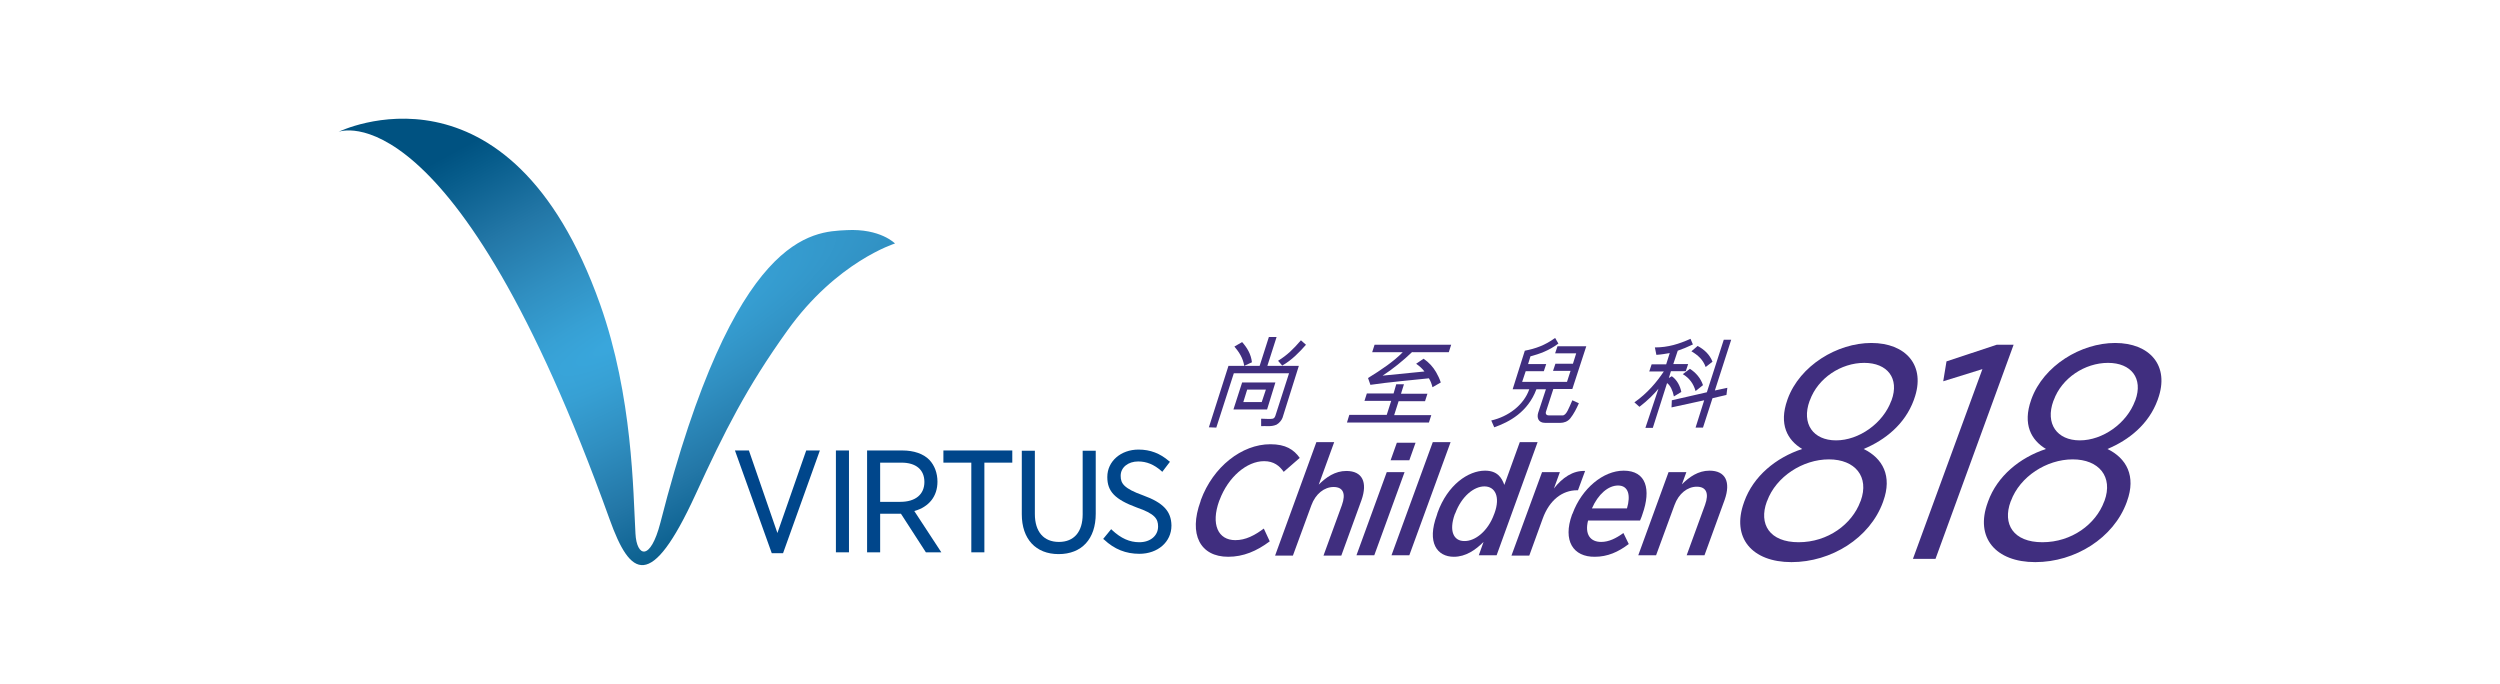 <?xml version="1.0" encoding="utf-8"?>
<!-- Generator: Adobe Illustrator 25.4.1, SVG Export Plug-In . SVG Version: 6.00 Build 0)  -->
<svg version="1.1" id="Layer_1" xmlns="http://www.w3.org/2000/svg" xmlns:xlink="http://www.w3.org/1999/xlink" x="0px" y="0px"
	 viewBox="0 0 841.9 230.3" style="enable-background:new 0 0 841.9 230.3;" xml:space="preserve">
<style type="text/css">
	.st0{fill:url(#XMLID_00000134227362503518485260000017680134439584676515_);}
	.st1{fill:#00468B;}
	.st2{fill:#402E7F;}
</style>
<g>
	
		<radialGradient id="XMLID_00000008136179458116618460000001087127076605172896_" cx="2787.314" cy="120.871" r="37.285" gradientTransform="matrix(1.187 1.887 -8.104 4.29 -2120.472 -5663.277)" gradientUnits="userSpaceOnUse">
		<stop  offset="0" style="stop-color:#39A7DD"/>
		<stop  offset="0.134" style="stop-color:#37A0D4"/>
		<stop  offset="0.345" style="stop-color:#308FC1"/>
		<stop  offset="0.606" style="stop-color:#2377A7"/>
		<stop  offset="0.903" style="stop-color:#065B8A"/>
		<stop  offset="0.996" style="stop-color:#005281"/>
	</radialGradient>
	
		<path id="XMLID_00000016062254393568339310000015088298845837916838_" style="fill:url(#XMLID_00000008136179458116618460000001087127076605172896_);" d="
		M114,44.4c0,0,38.8-15.5,91.3,130.5c7,19.5,13.9,24.3,28.9-8.3c9.9-21.6,17.3-36.2,30.9-55.2C281.7,88.1,301.4,82,301.4,82
		s-4.9-5.1-16.3-4.5c-11.5,0.6-37.7,0.6-62.7,98.5c-3.4,13.2-8,11.5-8.4,3.7c-0.8-14.1-0.9-46.2-11.9-77.2
		C171.4,16.1,114,44.4,114,44.4z"/>
	<g>
		<g>
			<polygon class="st1" points="261.8,179.5 252.2,151.7 247.5,151.7 259.9,186.3 263.7,186.3 276.1,151.7 271.5,151.7 			"/>
			<rect x="281.5" y="151.7" class="st1" width="4.4" height="34.3"/>
			<path class="st1" d="M315.7,162.2L315.7,162.2c0-2.9-1-5.5-2.7-7.3c-2-2.1-5.3-3.2-9.1-3.2H292V186h4.4v-13h7l8.4,13h5.2
				l-9.1-13.9C312.9,170.7,315.7,167.1,315.7,162.2z M311.3,162.3L311.3,162.3c0,4.2-3,6.7-8.1,6.7h-6.8v-13.2h7.2
				C308.5,155.8,311.3,158.2,311.3,162.3z"/>
			<polygon class="st1" points="317.7,155.8 327.1,155.8 327.1,186 331.5,186 331.5,155.8 340.9,155.8 340.9,151.7 317.7,151.7 			
				"/>
			<path class="st1" d="M364.6,173.2c0,5.9-2.9,9.3-8,9.3c-5.1,0-8.1-3.4-8.1-9.4v-21.3h-4.4v21.4c0,8.3,4.7,13.4,12.4,13.4
				c7.8,0,12.5-5.1,12.5-13.6v-21.2h-4.4V173.2z"/>
			<path class="st1" d="M384.9,166.8c-6.4-2.3-7.5-4-7.5-6.5v-0.1c0-2.8,2.5-4.8,5.9-4.8c2.8,0,5.3,1,7.8,3.2l0.3,0.3l2.6-3.4
				l-0.3-0.2c-3-2.6-6.3-3.9-10.3-3.9c-6,0-10.5,4-10.5,9.2v0.1c0,4.8,2.6,7.5,9.9,10.2c6.1,2.1,7.2,3.8,7.2,6.4
				c0,3.1-2.6,5.3-6.3,5.3c-3.3,0-6.2-1.3-9.2-4.1l-0.3-0.3l-2.7,3.3l0.3,0.2c3.5,3.3,7.4,4.8,11.9,4.8c6.2,0,10.8-4,10.8-9.5v-0.1
				C394.4,172.2,391.8,169.3,384.9,166.8z"/>
		</g>
		<g>
			<g>
				<path class="st2" d="M431.9,140.7c-0.3,0.8-1.1,1.8-2,2.3c-1.8,0.8-3.5,0.4-5.2,0.5l0-2.5c1.6,0,2.9,0.2,3.9,0
					c0.4-0.1,0.7-0.4,0.9-1l4.6-14.3h-18.6l-5.9,18.3l-2.5-0.1l6.6-20.7h10.5l3.1-9.7h2.6l-3.1,9.7h10.6L431.9,140.7z M415.4,137.8
					l2.9-9l11.2,0l-2.8,9.1H415.4z M419,123.2c-0.4-2.6-1.7-4.6-3.3-6.5l2.6-1.5c1.6,1.8,3,4,3.3,6.8L419,123.2z M424.9,135.4
					l1.4-4.2H420l-1.3,4.2H424.9z M430.4,121.5c3.2-2,5.1-3.9,7.7-6.9l1.7,1.5c-2.2,2.5-4.8,5.2-8,7L430.4,121.5z"/>
				<path class="st2" d="M482,139.8l-0.8,2.5l-27.6,0l0.8-2.6l12.6,0l1.5-4.7h-9l0.8-2.5l9,0l0.9-3.1h2.6l-1,3.2h8.9l-0.8,2.5
					l-8.9,0l-1.5,4.7H482z M475.6,118.5c-2.9,2.8-6.7,5.9-10,8l14.1-1.4c-0.7-0.9-1.5-1.7-2.8-2.6l2.5-1.7c1.9,1.3,3.2,2.8,4.2,4.5
					c0.6,1.1,1.1,2,1.6,3.5l-2.8,1.6c-0.3-1.2-0.6-2-1.2-3c-5.6,0.6-13.7,1.3-19.7,2.2l-0.8-2.3c4.4-2.7,8.7-5.6,11.7-8.7h-10.3
					l0.8-2.5h25.8l-0.8,2.5H475.6z"/>
				<path class="st2" d="M531.7,135.8c-0.8,1.8-1.7,3.6-2.9,5.1c-0.9,1.1-2.2,1.5-3.3,1.5l-5.2,0c-2.3,0-2.8-1.8-2.3-3.4l2.6-7.9
					h-3.2c-2.9,7.7-9.1,11-14.2,12.8l-1-2.3c5.7-1.3,10.9-5.1,12.8-10.5h-5.6l4.1-13c3.6-0.7,6.8-1.8,10.2-4.3l1.1,1.9
					c-3.2,2.4-6.4,3.5-9.4,4.3l-0.8,2.6l6.1,0l-0.8,2.4l-6.1,0l-1.2,3.6h15.1l1.2-3.7l-5.9,0l0.8-2.4h5.9l1.1-3.5h-7.1l0.8-2.4h9.7
					l-4.7,14.4l-6.4,0l-2.5,7.7c-0.2,0.8,0.3,1.2,1,1.2h4.6c1.3,0,2.1-2.4,3.3-5.1L531.7,135.8z"/>
				<path class="st2" d="M558.5,130.9c-1.2,1.5-3.5,3.9-6.4,6.1l-1.7-1.5c4.4-3.1,7.5-6.8,9.9-10.4h-4.9l0.8-2.4h4.9l1.2-3.8
					c-1.2,0.2-2.8,0.5-4.5,0.6l-0.5-2.5c4.5,0,8.2-1.2,12-2.9l0.8,1.9c-1.9,0.9-3.6,1.6-5.1,2.1l-1.5,4.5l5,0l-0.8,2.4l-5,0
					l-0.7,2.3l1-0.6c1.7,1.2,2.8,3.2,3.2,5.3l-2.5,1.5c-0.4-2-1.2-3.7-2.3-4.5l-4.8,15.1l-2.5,0L558.5,130.9z M571,144l2.9-9.2
					l-11,2.4l0.1-2.4l11.8-2.7l5.7-17.7l2.5,0l-5.5,17.1l4.2-0.9l-0.3,2.4l-4.7,1.1l-3.2,9.9H571z M571,131.7
					c-0.7-2.5-2.1-4.4-4.3-5.7l2.4-1.8c2,1.3,3.6,3.1,4.4,5.5L571,131.7z M574.4,123.6c-0.9-2.5-2.6-4-4.8-5.3l2.1-1.8
					c2.2,1.2,4,2.8,5,5.3L574.4,123.6z"/>
			</g>
		</g>
		<g>
			<path class="st2" d="M404.3,168.8l0.1-0.4c4.1-11.2,13.8-18.8,23.4-18.8c5.2,0,7.9,1.8,9.9,4.6l-5.4,4.7c-1.4-2-3.3-3.6-6.6-3.6
				c-5.8,0-12.1,5.3-15,13.1l-0.1,0.2c-2.9,8-0.4,13.3,5.4,13.3c3.5,0,6.5-1.6,9.6-3.9l2,4.3c-4.4,3.3-8.9,5.2-14,5.2
				C404.2,187.5,400.2,180,404.3,168.8z"/>
			<path class="st2" d="M443.3,148.9h6l-5.2,14.3c2.5-2.5,5.5-4.6,9.3-4.6c5.4,0,7.2,3.8,5.1,9.8l-6.8,18.7h-6l6.2-17
				c1.4-3.9,0.4-6.1-2.8-6.1c-3.1,0-6.1,2.3-7.5,6.2l-6.2,16.9h-6L443.3,148.9z"/>
			<path class="st2" d="M467,159h6l-10.2,28h-6L467,159z M470.4,149.1h6.3l-2.1,5.9h-6.3L470.4,149.1z"/>
			<path class="st2" d="M482.5,148.9h6L474.6,187h-6L482.5,148.9z"/>
			<path class="st2" d="M483.9,173.4l0.2-0.7c3.4-9.5,10.4-14.2,16-14.2c4.1,0,5.6,2.3,6.5,4.8l5.2-14.4h6L504,187h-6l1.6-4.5
				c-2.7,2.7-6,5-10,5C484,187.5,480.4,182.8,483.9,173.4z M503.1,173.3l0.2-0.5c2-5.5,0.2-9-3.4-9c-3.6,0-7.7,3.4-9.8,9l-0.2,0.4
				c-2,5.6-0.4,9,3.2,9C496.8,182.3,501.1,178.8,503.1,173.3z"/>
			<path class="st2" d="M519.3,159h6l-2,5.5c2.8-3.6,6.4-6.1,10.5-5.9l-2.4,6.5h-0.3c-4.9,0-9.3,3.2-11.6,9.6l-4.5,12.4h-6
				L519.3,159z"/>
			<path class="st2" d="M529.4,173.3l0.2-0.4c3.1-8.4,10.3-14.4,17.2-14.4c7.6,0,9.3,6.3,6.3,14.7c-0.1,0.4-0.4,1.2-0.8,2.1h-17.5
				c-1.2,4.7,0.8,7.2,4.4,7.2c2.6,0,5-1.2,7.5-3l1.8,3.7c-3.5,2.7-7.2,4.3-11.4,4.3C529.8,187.6,526.2,182.1,529.4,173.3z
				 M547.9,171.2c1.3-4.4,0.5-7.7-3-7.7c-3.3,0-6.7,2.9-8.8,7.7H547.9z"/>
			<path class="st2" d="M561.9,159h6l-1.5,4.1c2.5-2.5,5.5-4.6,9.3-4.6c5.4,0,7.2,3.8,5.1,9.8L574,187h-6l6.2-17
				c1.4-3.9,0.4-6.1-2.8-6.1c-3.1,0-6.1,2.3-7.5,6.2l-6.2,16.9h-6L561.9,159z"/>
		</g>
		<g>
			<path class="st2" d="M587.3,169.2l0.1-0.3c3.1-8.6,10.7-14.8,19.5-17.7c-5-3-7.9-8.3-5-16.5l0.1-0.3
				c4.1-11.3,16.7-18.9,28.2-18.9c11.6,0,18.5,7.6,14.4,18.9l-0.1,0.3c-3,8.2-9.7,13.5-16.9,16.5c6.4,3.1,9.7,9.1,6.6,17.6l-0.1,0.3
				c-4.4,12.1-17.4,20.2-30.8,20.2C590,189.3,583,181.1,587.3,169.2z M626.5,168.9l0.1-0.2c3-8.2-1.9-14-10.7-14
				c-8.8,0-17.8,5.8-20.8,14l-0.1,0.2c-2.8,7.6,0.9,13.7,10.7,13.7C615.6,182.6,623.7,176.5,626.5,168.9z M636.9,135l0.1-0.2
				c2.7-7.4-1.4-12.6-9.2-12.6c-7.8,0-15.6,5.1-18.3,12.6l-0.1,0.2c-2.8,7.7,1.2,13.3,8.9,13.3C626,148.3,634.1,142.6,636.9,135z"/>
			<path class="st2" d="M667.6,124.3l-13.2,4.1l1.1-6.7l16.9-5.6h5.7l-26.3,72.1h-7.6L667.6,124.3z"/>
			<path class="st2" d="M669.4,169.2l0.1-0.3c3.1-8.6,10.7-14.8,19.5-17.7c-5-3-7.9-8.3-5-16.5l0.1-0.3
				c4.1-11.3,16.7-18.9,28.2-18.9c11.6,0,18.5,7.6,14.4,18.9l-0.1,0.3c-3,8.2-9.7,13.5-16.9,16.5c6.4,3.1,9.7,9.1,6.6,17.6l-0.1,0.3
				c-4.4,12.1-17.4,20.2-30.8,20.2C672.1,189.3,665,181.1,669.4,169.2z M708.6,168.9l0.1-0.2c3-8.2-1.9-14-10.7-14
				c-8.8,0-17.8,5.8-20.8,14l-0.1,0.2c-2.8,7.6,0.9,13.7,10.7,13.7C697.7,182.6,705.8,176.5,708.6,168.9z M719,135l0.1-0.2
				c2.7-7.4-1.4-12.6-9.2-12.6c-7.8,0-15.6,5.1-18.3,12.6l-0.1,0.2c-2.8,7.7,1.2,13.3,8.9,13.3C708.1,148.3,716.2,142.6,719,135z"/>
		</g>
	</g>
</g>
</svg>
